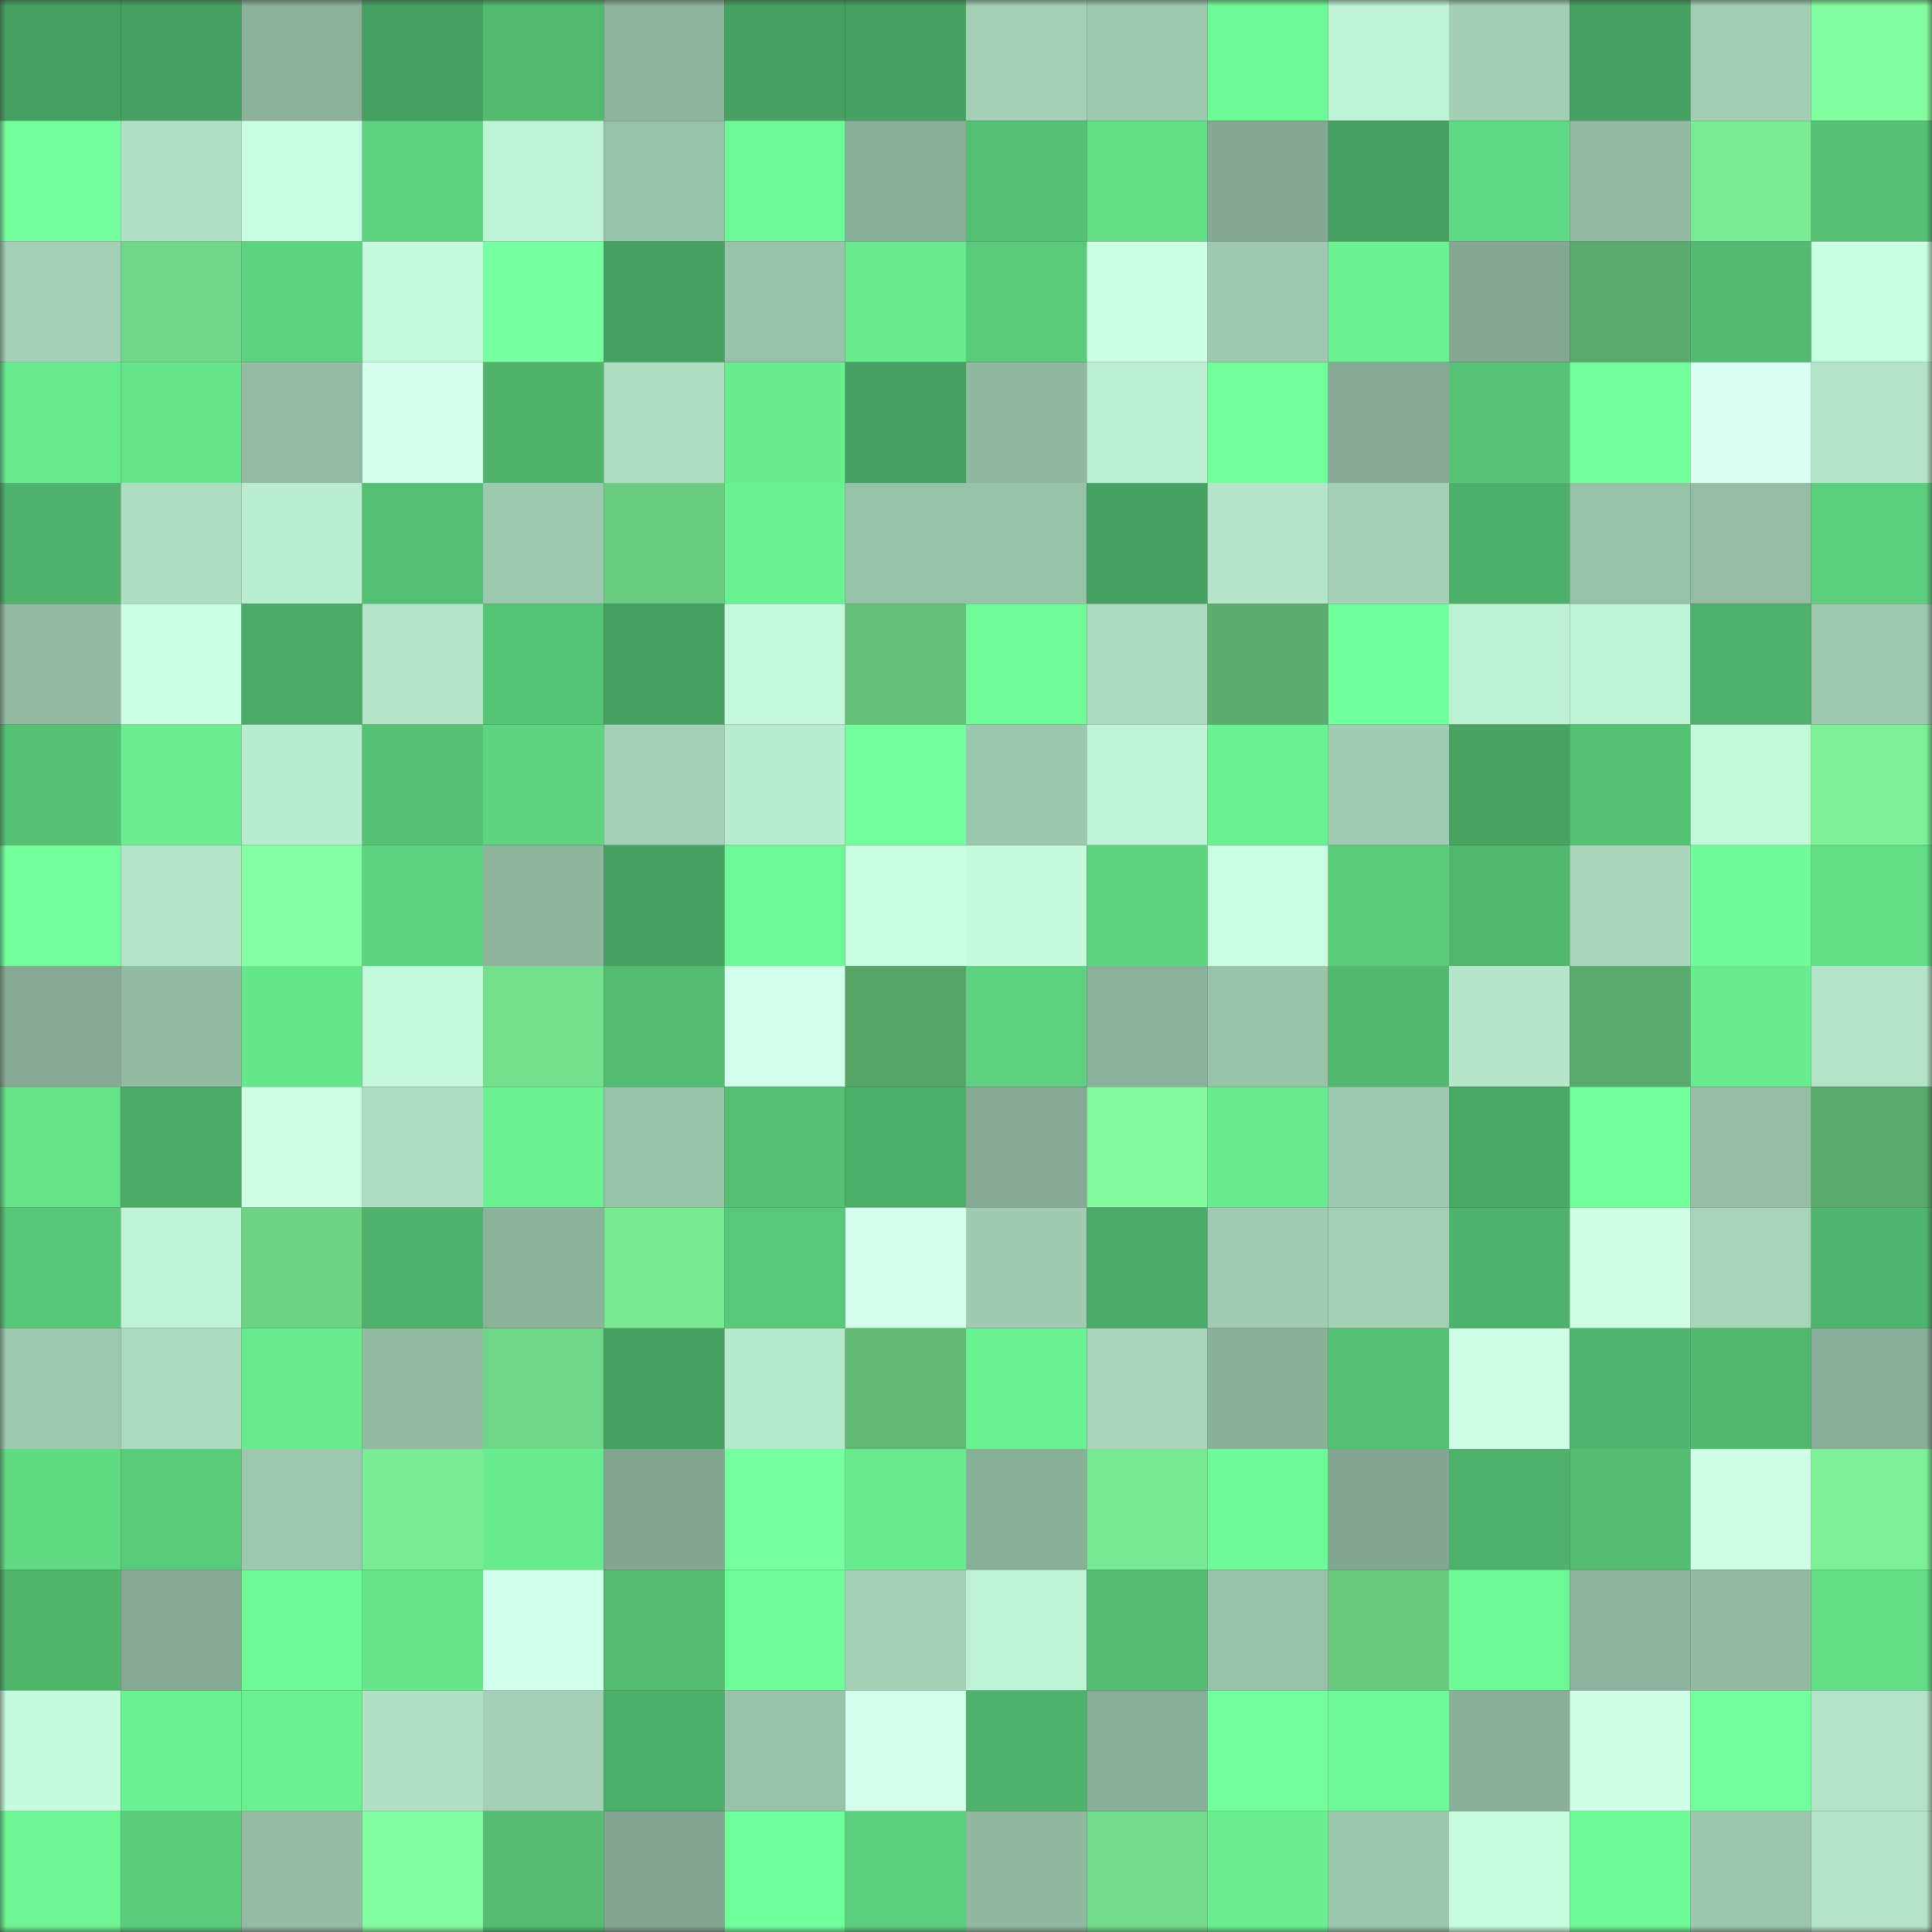 <svg viewBox="0 0 160 160" fill="none" role="img" xmlns="http://www.w3.org/2000/svg" width="240" height="240" name="lens%2C18328.lens"><rect x="0" y="0" width="160" height="160" fill="#333333" stroke="none"/><mask id="1879773224" mask-type="alpha" maskUnits="userSpaceOnUse" x="0" y="0" width="160" height="160"><rect width="160" height="160" fill="#FFFFFF"></rect></mask><g mask="url(#1879773224)"><rect x="0" y="0" width="10" height="10" fill="#47a162"></rect><rect x="10" y="0" width="10" height="10" fill="#47a162"></rect><rect x="20" y="0" width="10" height="10" fill="#8bb19b"></rect><rect x="30" y="0" width="10" height="10" fill="#47a162"></rect><rect x="40" y="0" width="10" height="10" fill="#52ba71"></rect><rect x="50" y="0" width="10" height="10" fill="#8db49e"></rect><rect x="60" y="0" width="10" height="10" fill="#47a162"></rect><rect x="70" y="0" width="10" height="10" fill="#47a162"></rect><rect x="80" y="0" width="10" height="10" fill="#a3cfb6"></rect><rect x="90" y="0" width="10" height="10" fill="#9ec8b0"></rect><rect x="100" y="0" width="10" height="10" fill="#6ef997"></rect><rect x="110" y="0" width="10" height="10" fill="#bff2d4"></rect><rect x="120" y="0" width="10" height="10" fill="#a2ceb4"></rect><rect x="130" y="0" width="10" height="10" fill="#47a162"></rect><rect x="140" y="0" width="10" height="10" fill="#a3ceb5"></rect><rect x="150" y="0" width="10" height="10" fill="#84fca0"></rect><rect x="0" y="10" width="10" height="10" fill="#75ff9f"></rect><rect x="10" y="10" width="10" height="10" fill="#b1e1c5"></rect><rect x="20" y="10" width="10" height="10" fill="#c9ffe1"></rect><rect x="30" y="10" width="10" height="10" fill="#5ed380"></rect><rect x="40" y="10" width="10" height="10" fill="#bff3d5"></rect><rect x="50" y="10" width="10" height="10" fill="#98c1aa"></rect><rect x="60" y="10" width="10" height="10" fill="#6ef796"></rect><rect x="70" y="10" width="10" height="10" fill="#88ad98"></rect><rect x="80" y="10" width="10" height="10" fill="#55bf74"></rect><rect x="90" y="10" width="10" height="10" fill="#62dd86"></rect><rect x="100" y="10" width="10" height="10" fill="#85a894"></rect><rect x="110" y="10" width="10" height="10" fill="#47a162"></rect><rect x="120" y="10" width="10" height="10" fill="#60d984"></rect><rect x="130" y="10" width="10" height="10" fill="#93bba4"></rect><rect x="140" y="10" width="10" height="10" fill="#7aea94"></rect><rect x="150" y="10" width="10" height="10" fill="#56c276"></rect><rect x="0" y="20" width="10" height="10" fill="#a3cfb6"></rect><rect x="10" y="20" width="10" height="10" fill="#70d788"></rect><rect x="20" y="20" width="10" height="10" fill="#5dd280"></rect><rect x="30" y="20" width="10" height="10" fill="#c4f9db"></rect><rect x="40" y="20" width="10" height="10" fill="#75ffa0"></rect><rect x="50" y="20" width="10" height="10" fill="#47a162"></rect><rect x="60" y="20" width="10" height="10" fill="#99c2aa"></rect><rect x="70" y="20" width="10" height="10" fill="#68ea8e"></rect><rect x="80" y="20" width="10" height="10" fill="#5aca7b"></rect><rect x="90" y="20" width="10" height="10" fill="#ccffe4"></rect><rect x="100" y="20" width="10" height="10" fill="#9ec8b0"></rect><rect x="110" y="20" width="10" height="10" fill="#6bf192"></rect><rect x="120" y="20" width="10" height="10" fill="#83a792"></rect><rect x="130" y="20" width="10" height="10" fill="#59aa6c"></rect><rect x="140" y="20" width="10" height="10" fill="#53bb71"></rect><rect x="150" y="20" width="10" height="10" fill="#c9ffe1"></rect><rect x="0" y="30" width="10" height="10" fill="#68ea8e"></rect><rect x="10" y="30" width="10" height="10" fill="#65e48a"></rect><rect x="20" y="30" width="10" height="10" fill="#94bba5"></rect><rect x="30" y="30" width="10" height="10" fill="#d7fff0"></rect><rect x="40" y="30" width="10" height="10" fill="#50b46d"></rect><rect x="50" y="30" width="10" height="10" fill="#aeddc2"></rect><rect x="60" y="30" width="10" height="10" fill="#69ed90"></rect><rect x="70" y="30" width="10" height="10" fill="#47a162"></rect><rect x="80" y="30" width="10" height="10" fill="#90b8a1"></rect><rect x="90" y="30" width="10" height="10" fill="#bcefd1"></rect><rect x="100" y="30" width="10" height="10" fill="#72ff9b"></rect><rect x="110" y="30" width="10" height="10" fill="#85a995"></rect><rect x="120" y="30" width="10" height="10" fill="#57c376"></rect><rect x="130" y="30" width="10" height="10" fill="#71fe9b"></rect><rect x="140" y="30" width="10" height="10" fill="#d9fff2"></rect><rect x="150" y="30" width="10" height="10" fill="#b4e4c8"></rect><rect x="0" y="40" width="10" height="10" fill="#4fb36d"></rect><rect x="10" y="40" width="10" height="10" fill="#aeddc2"></rect><rect x="20" y="40" width="10" height="10" fill="#baedd0"></rect><rect x="30" y="40" width="10" height="10" fill="#55bf74"></rect><rect x="40" y="40" width="10" height="10" fill="#9ec9b1"></rect><rect x="50" y="40" width="10" height="10" fill="#6bcd81"></rect><rect x="60" y="40" width="10" height="10" fill="#6bf192"></rect><rect x="70" y="40" width="10" height="10" fill="#98c1aa"></rect><rect x="80" y="40" width="10" height="10" fill="#98c1a9"></rect><rect x="90" y="40" width="10" height="10" fill="#47a162"></rect><rect x="100" y="40" width="10" height="10" fill="#b4e5c9"></rect><rect x="110" y="40" width="10" height="10" fill="#a3cfb6"></rect><rect x="120" y="40" width="10" height="10" fill="#4eaf6a"></rect><rect x="130" y="40" width="10" height="10" fill="#98c1aa"></rect><rect x="140" y="40" width="10" height="10" fill="#95bda6"></rect><rect x="150" y="40" width="10" height="10" fill="#5ccf7e"></rect><rect x="0" y="50" width="10" height="10" fill="#92b9a2"></rect><rect x="10" y="50" width="10" height="10" fill="#ccffe4"></rect><rect x="20" y="50" width="10" height="10" fill="#4baa67"></rect><rect x="30" y="50" width="10" height="10" fill="#b4e4c8"></rect><rect x="40" y="50" width="10" height="10" fill="#57c578"></rect><rect x="50" y="50" width="10" height="10" fill="#47a162"></rect><rect x="60" y="50" width="10" height="10" fill="#c5fbdc"></rect><rect x="70" y="50" width="10" height="10" fill="#64bf79"></rect><rect x="80" y="50" width="10" height="10" fill="#70fc99"></rect><rect x="90" y="50" width="10" height="10" fill="#abdabf"></rect><rect x="100" y="50" width="10" height="10" fill="#5bae6e"></rect><rect x="110" y="50" width="10" height="10" fill="#72ff9d"></rect><rect x="120" y="50" width="10" height="10" fill="#bdf0d3"></rect><rect x="130" y="50" width="10" height="10" fill="#bff2d4"></rect><rect x="140" y="50" width="10" height="10" fill="#4eb06b"></rect><rect x="150" y="50" width="10" height="10" fill="#9ec8b0"></rect><rect x="0" y="60" width="10" height="10" fill="#56c175"></rect><rect x="10" y="60" width="10" height="10" fill="#6aee90"></rect><rect x="20" y="60" width="10" height="10" fill="#b9ebce"></rect><rect x="30" y="60" width="10" height="10" fill="#56c276"></rect><rect x="40" y="60" width="10" height="10" fill="#5ed380"></rect><rect x="50" y="60" width="10" height="10" fill="#a3cfb6"></rect><rect x="60" y="60" width="10" height="10" fill="#b9eccf"></rect><rect x="70" y="60" width="10" height="10" fill="#74ff9f"></rect><rect x="80" y="60" width="10" height="10" fill="#9cc6ae"></rect><rect x="90" y="60" width="10" height="10" fill="#c1f5d7"></rect><rect x="100" y="60" width="10" height="10" fill="#6bf092"></rect><rect x="110" y="60" width="10" height="10" fill="#a1ccb3"></rect><rect x="120" y="60" width="10" height="10" fill="#48a363"></rect><rect x="130" y="60" width="10" height="10" fill="#56c276"></rect><rect x="140" y="60" width="10" height="10" fill="#c3f8d9"></rect><rect x="150" y="60" width="10" height="10" fill="#7def97"></rect><rect x="0" y="70" width="10" height="10" fill="#72ff9c"></rect><rect x="10" y="70" width="10" height="10" fill="#b4e4c8"></rect><rect x="20" y="70" width="10" height="10" fill="#85ffa1"></rect><rect x="30" y="70" width="10" height="10" fill="#5ed380"></rect><rect x="40" y="70" width="10" height="10" fill="#8eb49e"></rect><rect x="50" y="70" width="10" height="10" fill="#47a162"></rect><rect x="60" y="70" width="10" height="10" fill="#6df796"></rect><rect x="70" y="70" width="10" height="10" fill="#c9ffe1"></rect><rect x="80" y="70" width="10" height="10" fill="#c6fcdd"></rect><rect x="90" y="70" width="10" height="10" fill="#5ed380"></rect><rect x="100" y="70" width="10" height="10" fill="#cbffe3"></rect><rect x="110" y="70" width="10" height="10" fill="#5bcc7c"></rect><rect x="120" y="70" width="10" height="10" fill="#51b76f"></rect><rect x="130" y="70" width="10" height="10" fill="#a9d6bc"></rect><rect x="140" y="70" width="10" height="10" fill="#6ff997"></rect><rect x="150" y="70" width="10" height="10" fill="#62dd86"></rect><rect x="0" y="80" width="10" height="10" fill="#86aa95"></rect><rect x="10" y="80" width="10" height="10" fill="#93bba4"></rect><rect x="20" y="80" width="10" height="10" fill="#66e68c"></rect><rect x="30" y="80" width="10" height="10" fill="#c4f9db"></rect><rect x="40" y="80" width="10" height="10" fill="#75e08e"></rect><rect x="50" y="80" width="10" height="10" fill="#53bb72"></rect><rect x="60" y="80" width="10" height="10" fill="#d4ffec"></rect><rect x="70" y="80" width="10" height="10" fill="#56a468"></rect><rect x="80" y="80" width="10" height="10" fill="#5dd17f"></rect><rect x="90" y="80" width="10" height="10" fill="#8bb09b"></rect><rect x="100" y="80" width="10" height="10" fill="#9ac3ab"></rect><rect x="110" y="80" width="10" height="10" fill="#52b870"></rect><rect x="120" y="80" width="10" height="10" fill="#b5e6ca"></rect><rect x="130" y="80" width="10" height="10" fill="#59aa6c"></rect><rect x="140" y="80" width="10" height="10" fill="#69ec8f"></rect><rect x="150" y="80" width="10" height="10" fill="#b4e4c8"></rect><rect x="0" y="90" width="10" height="10" fill="#64e28a"></rect><rect x="10" y="90" width="10" height="10" fill="#4cab68"></rect><rect x="20" y="90" width="10" height="10" fill="#ceffe5"></rect><rect x="30" y="90" width="10" height="10" fill="#aeddc2"></rect><rect x="40" y="90" width="10" height="10" fill="#6aef91"></rect><rect x="50" y="90" width="10" height="10" fill="#98c1aa"></rect><rect x="60" y="90" width="10" height="10" fill="#56c175"></rect><rect x="70" y="90" width="10" height="10" fill="#4dae6a"></rect><rect x="80" y="90" width="10" height="10" fill="#85a994"></rect><rect x="90" y="90" width="10" height="10" fill="#82f99e"></rect><rect x="100" y="90" width="10" height="10" fill="#68eb8f"></rect><rect x="110" y="90" width="10" height="10" fill="#9ec8b0"></rect><rect x="120" y="90" width="10" height="10" fill="#4aa866"></rect><rect x="130" y="90" width="10" height="10" fill="#71fe9b"></rect><rect x="140" y="90" width="10" height="10" fill="#96bea7"></rect><rect x="150" y="90" width="10" height="10" fill="#59aa6c"></rect><rect x="0" y="100" width="10" height="10" fill="#58c678"></rect><rect x="10" y="100" width="10" height="10" fill="#bff2d4"></rect><rect x="20" y="100" width="10" height="10" fill="#6ed386"></rect><rect x="30" y="100" width="10" height="10" fill="#4fb16c"></rect><rect x="40" y="100" width="10" height="10" fill="#8cb29c"></rect><rect x="50" y="100" width="10" height="10" fill="#79e893"></rect><rect x="60" y="100" width="10" height="10" fill="#59c87a"></rect><rect x="70" y="100" width="10" height="10" fill="#d4ffed"></rect><rect x="80" y="100" width="10" height="10" fill="#a0cbb2"></rect><rect x="90" y="100" width="10" height="10" fill="#4cab68"></rect><rect x="100" y="100" width="10" height="10" fill="#a1ccb3"></rect><rect x="110" y="100" width="10" height="10" fill="#a3cfb6"></rect><rect x="120" y="100" width="10" height="10" fill="#4fb26c"></rect><rect x="130" y="100" width="10" height="10" fill="#cfffe7"></rect><rect x="140" y="100" width="10" height="10" fill="#a6d3b9"></rect><rect x="150" y="100" width="10" height="10" fill="#50b56e"></rect><rect x="0" y="110" width="10" height="10" fill="#9dc8b0"></rect><rect x="10" y="110" width="10" height="10" fill="#abdabf"></rect><rect x="20" y="110" width="10" height="10" fill="#68ea8e"></rect><rect x="30" y="110" width="10" height="10" fill="#93bba4"></rect><rect x="40" y="110" width="10" height="10" fill="#6fd587"></rect><rect x="50" y="110" width="10" height="10" fill="#47a162"></rect><rect x="60" y="110" width="10" height="10" fill="#b6e8cb"></rect><rect x="70" y="110" width="10" height="10" fill="#60b874"></rect><rect x="80" y="110" width="10" height="10" fill="#6bf192"></rect><rect x="90" y="110" width="10" height="10" fill="#a6d3b9"></rect><rect x="100" y="110" width="10" height="10" fill="#8ab09a"></rect><rect x="110" y="110" width="10" height="10" fill="#55bf74"></rect><rect x="120" y="110" width="10" height="10" fill="#d0ffe7"></rect><rect x="130" y="110" width="10" height="10" fill="#50b56e"></rect><rect x="140" y="110" width="10" height="10" fill="#52b870"></rect><rect x="150" y="110" width="10" height="10" fill="#88ad98"></rect><rect x="0" y="120" width="10" height="10" fill="#61da84"></rect><rect x="10" y="120" width="10" height="10" fill="#59c97a"></rect><rect x="20" y="120" width="10" height="10" fill="#9dc8af"></rect><rect x="30" y="120" width="10" height="10" fill="#7beb95"></rect><rect x="40" y="120" width="10" height="10" fill="#69ec8f"></rect><rect x="50" y="120" width="10" height="10" fill="#83a692"></rect><rect x="60" y="120" width="10" height="10" fill="#75ffa1"></rect><rect x="70" y="120" width="10" height="10" fill="#68ea8e"></rect><rect x="80" y="120" width="10" height="10" fill="#8aaf99"></rect><rect x="90" y="120" width="10" height="10" fill="#79e893"></rect><rect x="100" y="120" width="10" height="10" fill="#6ffa98"></rect><rect x="110" y="120" width="10" height="10" fill="#83a692"></rect><rect x="120" y="120" width="10" height="10" fill="#4eb06b"></rect><rect x="130" y="120" width="10" height="10" fill="#53bb72"></rect><rect x="140" y="120" width="10" height="10" fill="#ceffe6"></rect><rect x="150" y="120" width="10" height="10" fill="#7def97"></rect><rect x="0" y="130" width="10" height="10" fill="#51b56e"></rect><rect x="10" y="130" width="10" height="10" fill="#85a995"></rect><rect x="20" y="130" width="10" height="10" fill="#6df796"></rect><rect x="30" y="130" width="10" height="10" fill="#65e48a"></rect><rect x="40" y="130" width="10" height="10" fill="#d2ffeb"></rect><rect x="50" y="130" width="10" height="10" fill="#53bb72"></rect><rect x="60" y="130" width="10" height="10" fill="#70fc99"></rect><rect x="70" y="130" width="10" height="10" fill="#a3cfb6"></rect><rect x="80" y="130" width="10" height="10" fill="#bff2d5"></rect><rect x="90" y="130" width="10" height="10" fill="#53bb72"></rect><rect x="100" y="130" width="10" height="10" fill="#98c1a9"></rect><rect x="110" y="130" width="10" height="10" fill="#69c97f"></rect><rect x="120" y="130" width="10" height="10" fill="#6df796"></rect><rect x="130" y="130" width="10" height="10" fill="#8db49e"></rect><rect x="140" y="130" width="10" height="10" fill="#92b9a2"></rect><rect x="150" y="130" width="10" height="10" fill="#62dd86"></rect><rect x="0" y="140" width="10" height="10" fill="#c6fcdd"></rect><rect x="10" y="140" width="10" height="10" fill="#6bf192"></rect><rect x="20" y="140" width="10" height="10" fill="#6aef91"></rect><rect x="30" y="140" width="10" height="10" fill="#b1e1c5"></rect><rect x="40" y="140" width="10" height="10" fill="#a3cfb6"></rect><rect x="50" y="140" width="10" height="10" fill="#4dae6a"></rect><rect x="60" y="140" width="10" height="10" fill="#99c2ab"></rect><rect x="70" y="140" width="10" height="10" fill="#d4ffed"></rect><rect x="80" y="140" width="10" height="10" fill="#4fb16c"></rect><rect x="90" y="140" width="10" height="10" fill="#88ad98"></rect><rect x="100" y="140" width="10" height="10" fill="#74ff9f"></rect><rect x="110" y="140" width="10" height="10" fill="#6ef897"></rect><rect x="120" y="140" width="10" height="10" fill="#89ae99"></rect><rect x="130" y="140" width="10" height="10" fill="#cfffe7"></rect><rect x="140" y="140" width="10" height="10" fill="#72ff9c"></rect><rect x="150" y="140" width="10" height="10" fill="#b4e4c8"></rect><rect x="0" y="150" width="10" height="10" fill="#6df494"></rect><rect x="10" y="150" width="10" height="10" fill="#5bcc7c"></rect><rect x="20" y="150" width="10" height="10" fill="#94bca5"></rect><rect x="30" y="150" width="10" height="10" fill="#84fca0"></rect><rect x="40" y="150" width="10" height="10" fill="#54bd73"></rect><rect x="50" y="150" width="10" height="10" fill="#83a692"></rect><rect x="60" y="150" width="10" height="10" fill="#71ff9b"></rect><rect x="70" y="150" width="10" height="10" fill="#5ccf7e"></rect><rect x="80" y="150" width="10" height="10" fill="#91b8a1"></rect><rect x="90" y="150" width="10" height="10" fill="#72da8a"></rect><rect x="100" y="150" width="10" height="10" fill="#6aee90"></rect><rect x="110" y="150" width="10" height="10" fill="#9bc5ad"></rect><rect x="120" y="150" width="10" height="10" fill="#c7fdde"></rect><rect x="130" y="150" width="10" height="10" fill="#6ef897"></rect><rect x="140" y="150" width="10" height="10" fill="#9cc6ae"></rect><rect x="150" y="150" width="10" height="10" fill="#b4e4c8"></rect></g></svg>